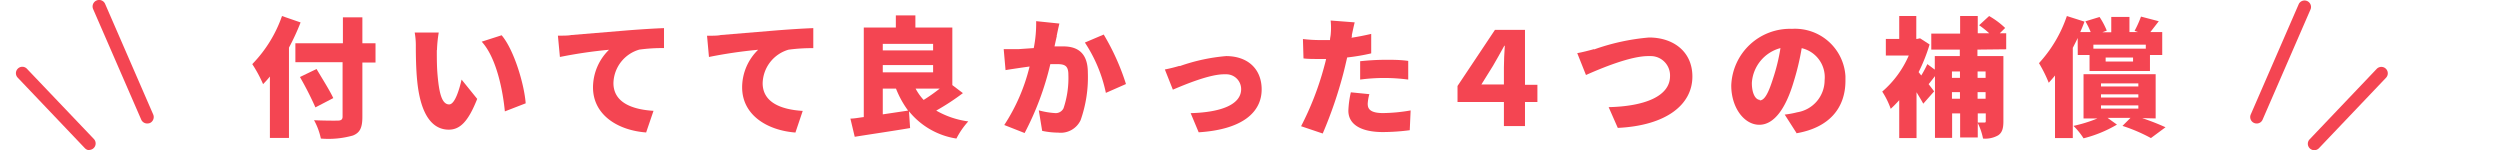<svg xmlns="http://www.w3.org/2000/svg" viewBox="0 0 311.97 18.74" width="311.97" height="18.74"><g id="レイヤー_2" data-name="レイヤー 2"><g id="レイヤー_1-2" data-name="レイヤー 1"><path id="パス_3110" data-name="パス 3110" d="M37.51,2.8a27.88,27.88,0,0,1-1.45,3.14V17.21H33.68V9.55a12.56,12.56,0,0,1-.85.95A16.52,16.52,0,0,0,31.48,8a16.24,16.24,0,0,0,3.71-6Zm9.35,5H45.22v6.76c0,1.4-.31,2-1.18,2.35a11.25,11.25,0,0,1-4,.38A8.32,8.32,0,0,0,39.19,15c1.19.06,2.64.06,3,.05s.56-.13.56-.49V7.76H36.86V5.4h5.93V2.16h2.43V5.4h1.64Zm-7.5,5.6a40.88,40.88,0,0,0-1.93-3.79l2.07-1c.66,1.12,1.64,2.66,2.09,3.63Z" style="fill:#f44552"/><path id="パス_3111" data-name="パス 3111" d="M54.51,6.27c0,1.06,0,2.1.1,3.18.19,2.1.51,3.58,1.44,3.58.74,0,1.3-2,1.55-3.1l1.95,2.41c-1.12,2.84-2.15,3.84-3.55,3.84-1.91,0-3.48-1.62-3.93-6-.16-1.52-.18-3.37-.18-4.38a9.28,9.28,0,0,0-.14-1.74l3,0a15.94,15.94,0,0,0-.22,2.18M65.58,12.9,63,13.9c-.23-2.42-1-6.65-2.89-8.7l2.49-.8c1.57,1.85,2.84,6.2,3,8.51" style="fill:#f44552"/><path id="パス_3112" data-name="パス 3112" d="M71.31,4.37l6.87-.57c1.61-.13,3.5-.25,4.68-.29V6a21.14,21.14,0,0,0-3.08.19,4.46,4.46,0,0,0-3.23,4.18c0,2.36,2.22,3.29,5,3.46l-.92,2.7C77.06,16.26,74,14.32,74,10.9a6.58,6.58,0,0,1,2-4.69,57.67,57.67,0,0,0-6.13.9l-.25-2.66c.64,0,1.35,0,1.66-.08" style="fill:#f44552"/><path id="パス_3113" data-name="パス 3113" d="M89.94,4.37l6.88-.57c1.61-.13,3.5-.25,4.67-.29l0,2.5a21.37,21.37,0,0,0-3.09.19,4.47,4.47,0,0,0-3.23,4.18c0,2.36,2.22,3.29,5,3.46l-.91,2.7c-3.58-.28-6.65-2.22-6.65-5.64a6.54,6.54,0,0,1,2-4.69,57.86,57.86,0,0,0-6.14.9l-.24-2.65c.64,0,1.35,0,1.66-.08" style="fill:#f44552"/><path id="パス_3114" data-name="パス 3114" d="M120.16,11.62a29.33,29.33,0,0,1-3.33,2.18,10.82,10.82,0,0,0,4,1.35,9.61,9.61,0,0,0-1.48,2.14,9.47,9.47,0,0,1-5.92-3.4l.14,2.09c-2.38.4-5,.78-6.91,1.09l-.54-2.27c.5,0,1.06-.12,1.67-.19V3.44h4V1.92h2.44V3.44h4.61v7.18Zm-10-5.33h6.28V5.47h-6.28Zm0,2.74h6.28V8.12h-6.28Zm0,5.24,3.16-.47a12,12,0,0,1-1.51-2.74h-1.65Zm4.1-3.21a6.48,6.48,0,0,0,1,1.41,21.91,21.91,0,0,0,2-1.41Z" style="fill:#f44552"/><path id="パス_3115" data-name="パス 3115" d="M131.88,4.49c-.1.43-.2.88-.29,1.3.43,0,.8,0,1.09,0,1.85,0,3.07.87,3.07,3.28a16.12,16.12,0,0,1-.9,5.92,2.74,2.74,0,0,1-2.8,1.56,9.89,9.89,0,0,1-2-.22l-.42-2.56a10.06,10.06,0,0,0,2,.34,1.08,1.08,0,0,0,1.09-.61,11.87,11.87,0,0,0,.6-4.18c0-1.17-.49-1.32-1.48-1.32-.19,0-.45,0-.77,0a36.23,36.23,0,0,1-3.21,8.6l-2.54-1a23.38,23.38,0,0,0,3.16-7.3l-1,.14c-.51.08-1.44.21-2,.31l-.23-2.62c.63,0,1.26,0,1.88,0L129,6a15.85,15.85,0,0,0,.3-3.36l2.9.3c-.12.49-.25,1.1-.34,1.55m8.64,6L138,11.59a18.11,18.11,0,0,0-2.62-6.28l2.35-1a29.05,29.05,0,0,1,2.76,6.12" style="fill:#f44552"/><path id="パス_3116" data-name="パス 3116" d="M147.22,8.25A23.15,23.15,0,0,1,153,7c2.7,0,4.44,1.6,4.44,4.16,0,2.8-2.33,5-7.86,5.35l-1-2.39c3.77-.1,6.3-1.06,6.3-3A1.85,1.85,0,0,0,153,9.27l-.25,0c-1.8,0-4.82,1.25-6.39,1.92l-1-2.52c.61-.12,1.22-.27,1.82-.45" style="fill:#f44552"/><path id="パス_3117" data-name="パス 3117" d="M168.72,4.44a2.68,2.68,0,0,1-.07.27q1.23-.19,2.46-.48V6.66a24.89,24.89,0,0,1-3,.51c-.16.69-.32,1.38-.48,2a53.37,53.37,0,0,1-2.57,7.49l-2.7-.91a37,37,0,0,0,2.83-7.25c.1-.37.21-.75.29-1.14-.29,0-.57,0-.82,0-.82,0-1.45,0-2-.07l-.07-2.42a18,18,0,0,0,2.08.13c.43,0,.85,0,1.3,0,0-.24.06-.45.08-.64a9,9,0,0,0,0-1.8l3,.23c-.13.5-.29,1.28-.37,1.65m2,8.58c0,.68.5,1.09,1.91,1.09a21,21,0,0,0,3.44-.33l-.11,2.47a26.8,26.8,0,0,1-3.35.23c-2.81,0-4.31-1-4.31-2.66a12,12,0,0,1,.31-2.3l2.31.23a5.44,5.44,0,0,0-.21,1.27m2.22-5.56c.9,0,1.86,0,2.84.14l0,2.33a22.74,22.74,0,0,0-6,0V7.64a31.71,31.71,0,0,1,3.18-.18" style="fill:#f44552"/><path id="パス_3118" data-name="パス 3118" d="M191.85,12.73H190.3v3h-2.63v-3h-5.79v-2l4.67-7h3.75v6.85h1.55Zm-4.18-2.19V8.42c0-.75.05-1.86.11-2.71h-.06c-.52.93-1,1.81-1.41,2.5l-1.45,2.33Z" style="fill:#f44552"/><path id="パス_3119" data-name="パス 3119" d="M198.92,6.17a27.3,27.3,0,0,1,6.86-1.49c3,0,5.41,1.73,5.41,4.87,0,3.51-3.26,6.12-9.31,6.41l-1.14-2.59c4.43-.1,7.66-1.33,7.66-3.87A2.41,2.41,0,0,0,206.06,7a2.55,2.55,0,0,0-.39,0c-2.22,0-5.85,1.51-7.76,2.36l-1.09-2.73c.6-.1,1.53-.34,2.1-.5" style="fill:#f44552"/><path id="パス_3120" data-name="パス 3120" d="M224.19,16.61l-1.48-2.31a11.74,11.74,0,0,0,1.57-.29,4.06,4.06,0,0,0,3.41-4,3.72,3.72,0,0,0-2.86-4,31.37,31.37,0,0,1-1,4.19c-.95,3.22-2.39,5.37-4.29,5.37s-3.5-2.15-3.5-4.9a7.33,7.33,0,0,1,7.58-7.07h0a6.3,6.3,0,0,1,6.67,5.9c0,.19,0,.38,0,.57,0,3.39-2,5.87-6.17,6.57m-4.53-4.11c.64,0,1.12-1,1.7-2.84A23.42,23.42,0,0,0,222.18,6a4.81,4.81,0,0,0-3.57,4.34c0,1.4.49,2.12,1,2.12" style="fill:#f44552"/><path id="パス_3121" data-name="パス 3121" d="M246.76,6.19V7H250v8.14c0,.87-.15,1.41-.66,1.75a3.24,3.24,0,0,1-1.88.4,7.83,7.83,0,0,0-.69-2h.83c.15,0,.2,0,.2-.2v-.94h-1v3h-2.2v-3h-1v3.05h-2.14V9.5c-.27.35-.55.72-.79,1l.69.9L240,12.94c-.21-.4-.52-.9-.84-1.43v5.72H237V12.5c-.34.38-.69.74-1.06,1.08a10,10,0,0,0-1.06-2.15,12.48,12.48,0,0,0,3.31-4.5h-2.86V4.86H237V2h2.13V4.86h.09l.38-.08,1.19.77A21.22,21.22,0,0,1,239.42,9l.33.42A13.31,13.31,0,0,0,240.51,8l.93.69V7h3.12V6.19H241v-2h3.6V2h2.2V4.15h1.43a11.64,11.64,0,0,0-1.26-1L248.22,2a10.13,10.13,0,0,1,2,1.49l-.67.66h.8v2Zm-3.18,3.53h1v-.8h-1Zm1,1.78h-1v.82h1Zm2.2-1.78h1v-.8h-1Zm1,1.78h-1v.82h1Z" style="fill:#f44552"/><path id="パス_3122" data-name="パス 3122" d="M259.27,4.74c-.19.42-.4.82-.61,1.23V17.23h-2.22V9.42c-.25.32-.53.62-.78.91a17,17,0,0,0-1.22-2.45A16.45,16.45,0,0,0,257.92,2l2.2.7c-.16.43-.33.86-.53,1.3h1.3a8.76,8.76,0,0,0-.66-1.34L262,2.12a9.55,9.55,0,0,1,.9,1.7l-.56.21h1.12V2.11h2.27V4h1.07l-.43-.15a12.91,12.91,0,0,0,.8-1.78l2.22.58L268.34,4h1.48V6.86h-1.53v2h-7.54v-2h-1.47Zm8.05,10a30.25,30.25,0,0,1,2.91,1.14l-1.82,1.35a20.62,20.62,0,0,0-3.55-1.52l1-1H263l1.17.84A15.7,15.7,0,0,1,260,17.26a8.22,8.22,0,0,0-1.26-1.55,17.8,17.8,0,0,0,3-.93h-1.74V9.26h9v5.52Zm.45-9.17h-6.54v.5h6.54Zm-5.59,5.22h4.66v-.38h-4.66Zm0,1.38h4.66v-.4h-4.66Zm0,1.38h4.66v-.4h-4.66Zm4-6.37h-3.42v.5h3.42Z" style="fill:#f44552"/><path id="パス_3123" data-name="パス 3123" d="M18.36,15.41a.81.81,0,0,1-.74-.49l-6-13.79A.8.8,0,1,1,13.12.49l6,13.8a.82.82,0,0,1-.41,1.06,1,1,0,0,1-.33.06" style="fill:#f44552"/><path id="パス_3124" data-name="パス 3124" d="M11.17,18.74a.79.79,0,0,1-.58-.25L2.22,9.7a.8.8,0,0,1,0-1.13.79.79,0,0,1,1.13,0h0l8.37,8.78a.81.81,0,0,1-.58,1.36" style="fill:#f44552"/><path id="パス_3125" data-name="パス 3125" d="M281.61,15.41a.8.8,0,0,1-.81-.8.78.78,0,0,1,.07-.33l6-13.8a.81.81,0,0,1,1.48.64h0l-6,13.8a.78.78,0,0,1-.73.49" style="fill:#f44552"/><path id="パス_3126" data-name="パス 3126" d="M288.8,18.74a.8.8,0,0,1-.81-.8.79.79,0,0,1,.23-.56l8.36-8.78a.8.8,0,0,1,1.17,1.1h0l-8.37,8.79a.79.79,0,0,1-.58.25" style="fill:#f44552"/><rect y="0.01" width="311.97" height="18.73" style="fill:none"/></g></g></svg>